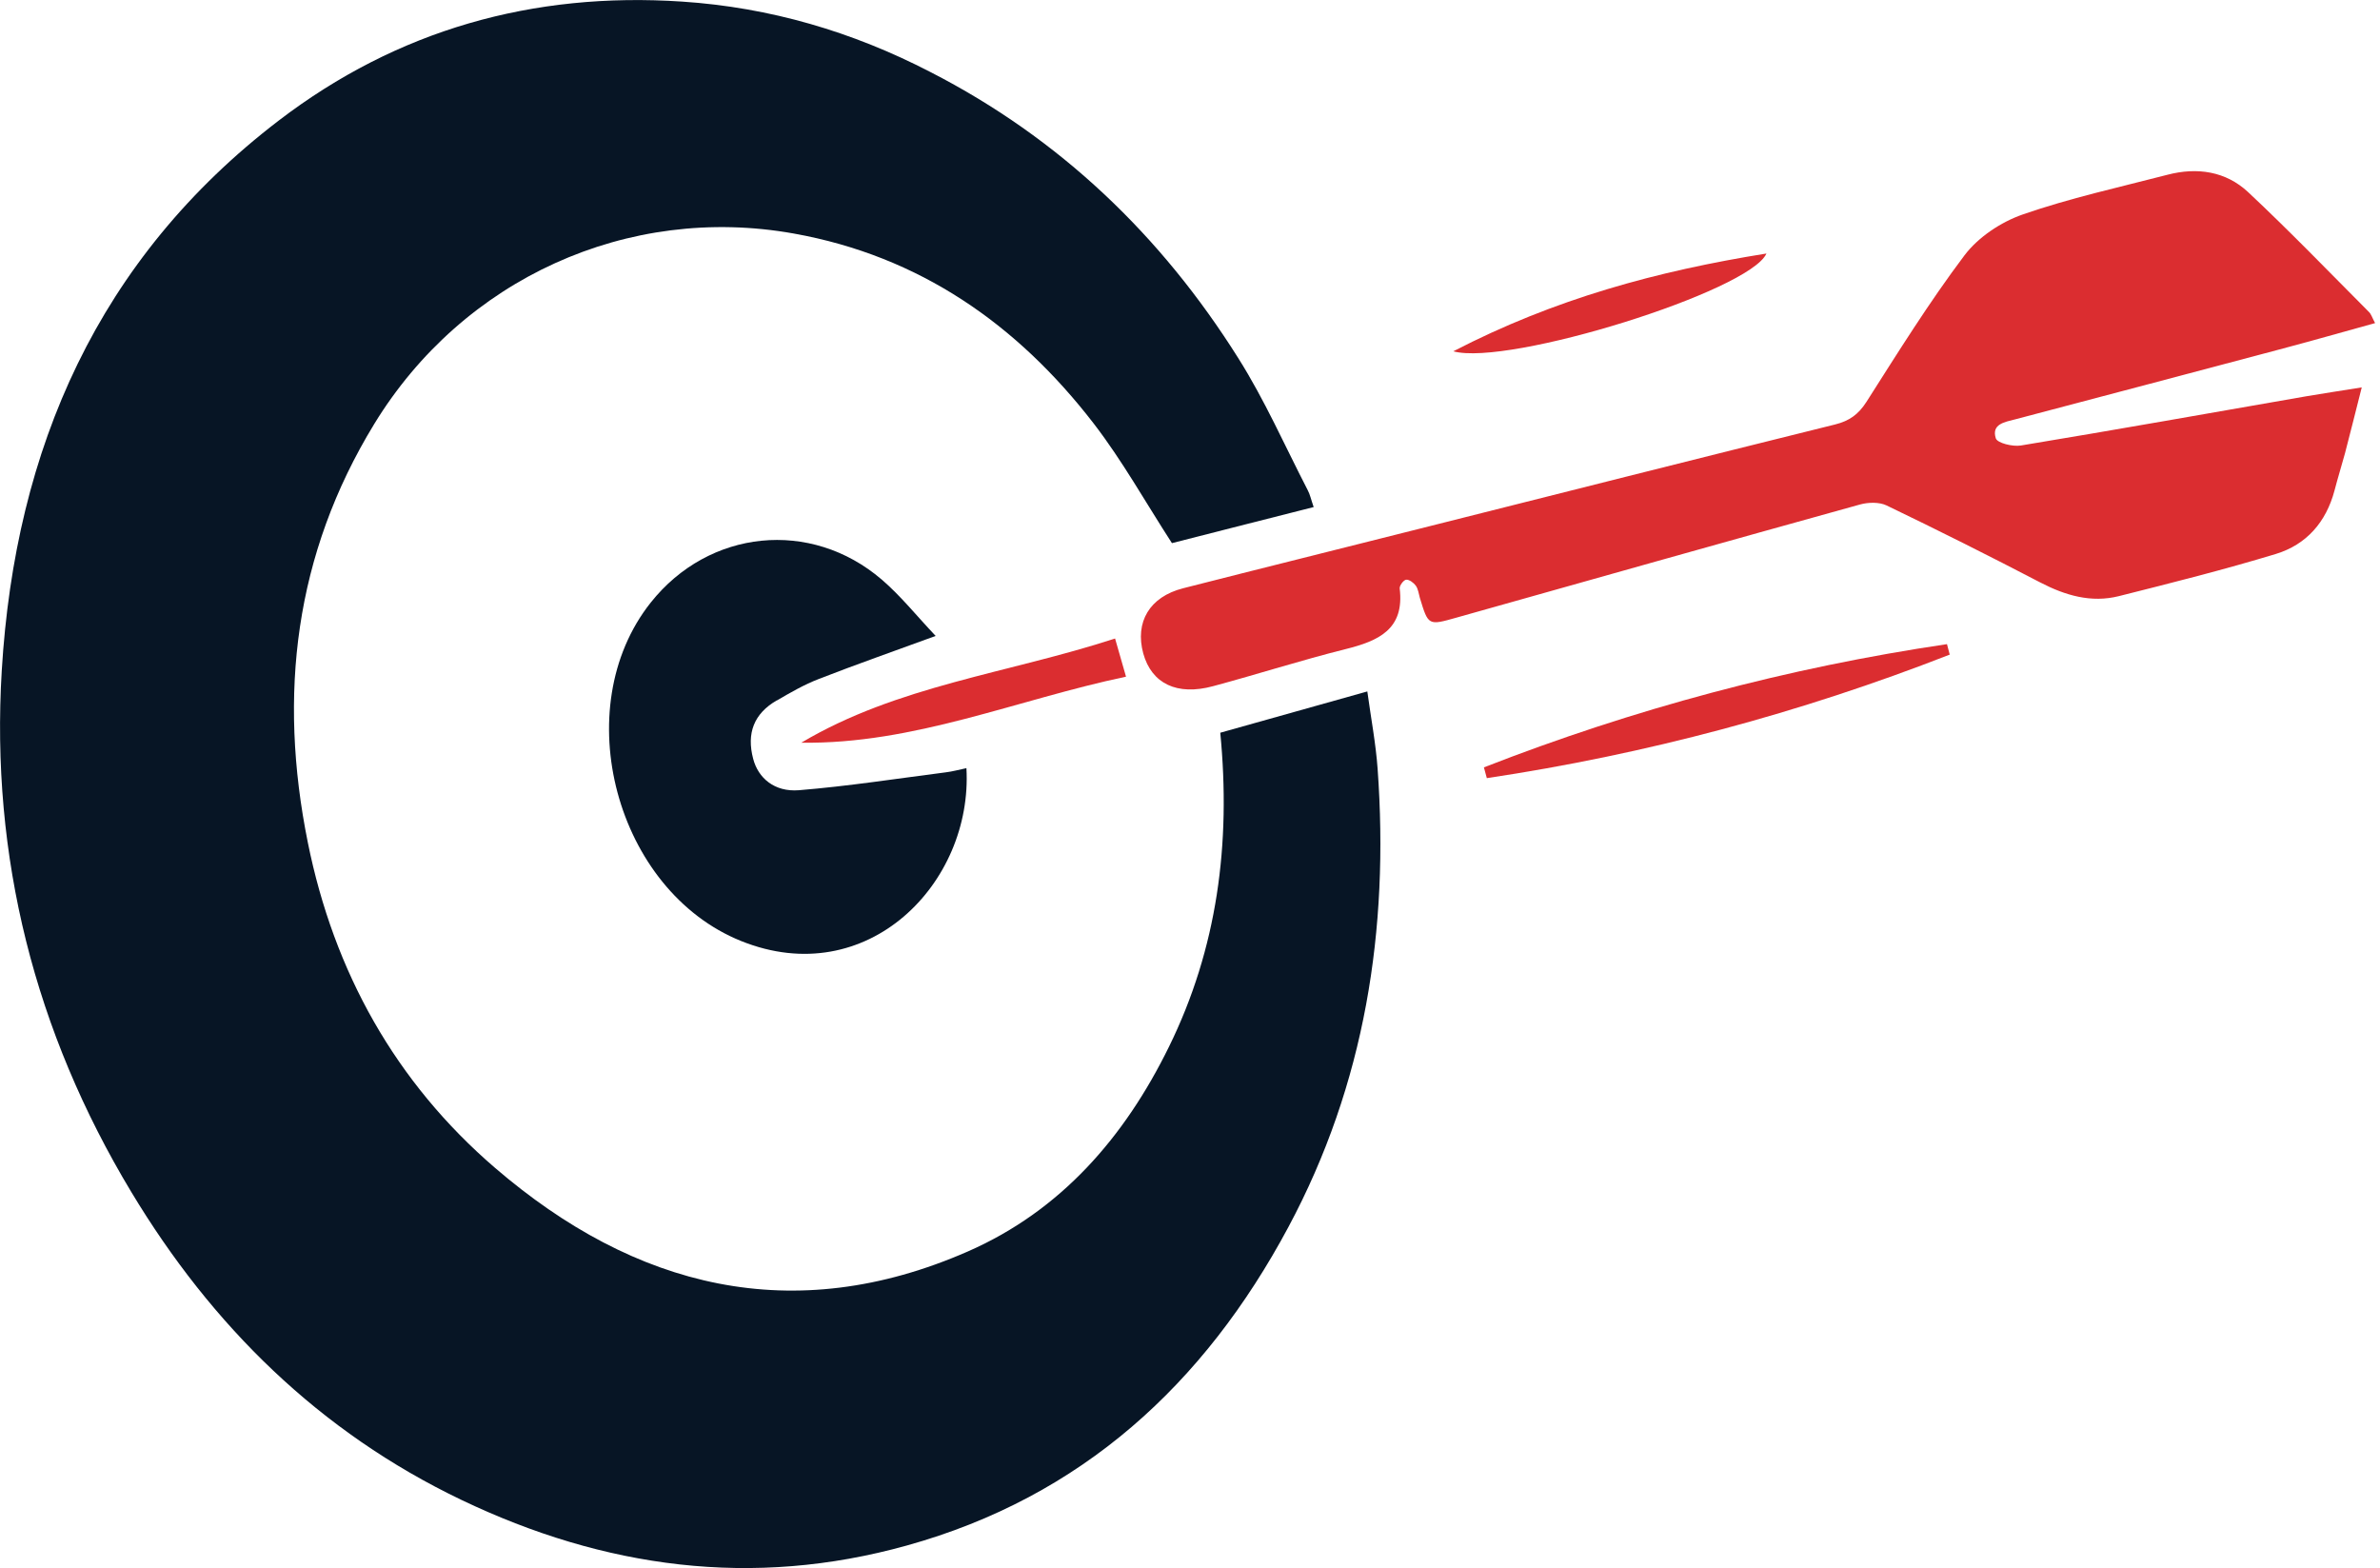 <svg width="85" height="56" viewBox="0 0 85 56" fill="none" xmlns="http://www.w3.org/2000/svg">
<g clip-path="url(#clip0_0_79)">
<path d="M48.827 24.695C46.998 25.207 45.289 25.69 43.581 26.168C43.966 30.131 43.477 33.87 41.745 37.391C40.164 40.612 37.891 43.235 34.572 44.691C28.325 47.429 22.676 46.002 17.683 41.711C14.128 38.656 11.925 34.71 10.993 30.085C9.929 24.81 10.521 19.8 13.363 15.146C16.533 9.957 22.423 7.277 28.354 8.341C32.841 9.146 36.327 11.58 39.059 15.123C40.083 16.452 40.906 17.93 41.855 19.397C43.46 18.989 45.139 18.557 46.917 18.109C46.819 17.827 46.785 17.654 46.704 17.505C45.887 15.923 45.168 14.283 44.219 12.782C41.469 8.41 37.851 4.941 33.226 2.571C30.448 1.133 27.503 0.265 24.362 0.057C19.029 -0.299 14.186 1.07 9.958 4.303C3.509 9.233 0.541 16.009 0.063 23.947C-0.339 30.609 1.243 36.844 4.688 42.568C7.565 47.348 11.407 51.139 16.481 53.567C21.583 56.006 26.875 56.73 32.386 55.195C38.633 53.457 43.011 49.431 46.014 43.822C48.752 38.708 49.615 33.197 49.201 27.462C49.137 26.559 48.965 25.662 48.833 24.695H48.827Z" fill="#071525"/>
<path d="M72.17 15.911C71.882 15.957 71.33 15.825 71.278 15.652C71.117 15.14 71.606 15.071 71.98 14.974C75.121 14.145 78.262 13.317 81.397 12.483C82.524 12.184 83.64 11.867 84.825 11.539C84.722 11.35 84.687 11.217 84.601 11.137C83.174 9.704 81.771 8.249 80.292 6.863C79.493 6.115 78.469 5.965 77.41 6.241C75.679 6.69 73.919 7.075 72.233 7.662C71.457 7.933 70.646 8.473 70.157 9.123C68.897 10.797 67.787 12.581 66.659 14.352C66.371 14.801 66.049 15.031 65.543 15.158C60.602 16.383 55.666 17.631 50.731 18.874C47.906 19.587 45.076 20.289 42.257 21.008C41.055 21.313 40.526 22.216 40.831 23.338C41.13 24.413 42.033 24.856 43.327 24.505C44.909 24.08 46.468 23.579 48.056 23.182C49.229 22.889 50.167 22.48 49.989 21.014C49.977 20.916 50.127 20.715 50.219 20.703C50.328 20.692 50.489 20.812 50.564 20.916C50.65 21.037 50.667 21.203 50.708 21.347C51.013 22.348 51.007 22.343 52.025 22.055C56.822 20.703 61.62 19.351 66.429 18.017C66.722 17.936 67.114 17.925 67.378 18.051C69.219 18.937 71.054 19.857 72.866 20.801C73.763 21.267 74.684 21.537 75.673 21.29C77.549 20.818 79.43 20.346 81.282 19.783C82.375 19.449 83.077 18.644 83.376 17.516C83.491 17.073 83.629 16.63 83.75 16.187C83.945 15.445 84.129 14.697 84.348 13.835C83.577 13.961 82.973 14.047 82.375 14.151C78.975 14.743 75.575 15.348 72.17 15.911Z" fill="#DB2D30"/>
<path d="M27.744 25.017C28.227 24.735 28.722 24.448 29.246 24.247C30.575 23.729 31.926 23.257 33.416 22.711C32.749 22.009 32.179 21.29 31.489 20.697C28.952 18.523 25.317 18.902 23.24 21.52C20.243 25.294 21.998 31.805 26.467 33.606C30.983 35.423 34.751 31.529 34.515 27.433C34.262 27.485 34.02 27.554 33.773 27.583C32.03 27.807 30.287 28.078 28.532 28.221C27.658 28.291 27.077 27.784 26.899 27.1C26.657 26.185 26.927 25.483 27.744 25.012V25.017Z" fill="#071525"/>
<path d="M52.997 27.405C53.032 27.531 53.066 27.663 53.101 27.79C58.778 26.939 64.289 25.466 69.633 23.378C69.599 23.251 69.564 23.125 69.535 23.004C63.858 23.844 58.347 25.317 52.997 27.405Z" fill="#DB2D30"/>
<path d="M39.824 22.803C35.998 24.051 32.052 24.482 28.618 26.524C32.639 26.582 36.309 24.988 40.215 24.166C40.071 23.666 39.962 23.286 39.824 22.803Z" fill="#DB2D30"/>
<path d="M63.087 9.054C59.181 9.681 55.523 10.671 51.904 12.546C53.872 13.087 62.495 10.4 63.087 9.054Z" fill="#DB2D30"/>
</g>
<defs>
<clipPath id="clip0_0_79">
<rect width="84.82" height="56" fill="white"/>
</clipPath>
</defs>
</svg>
